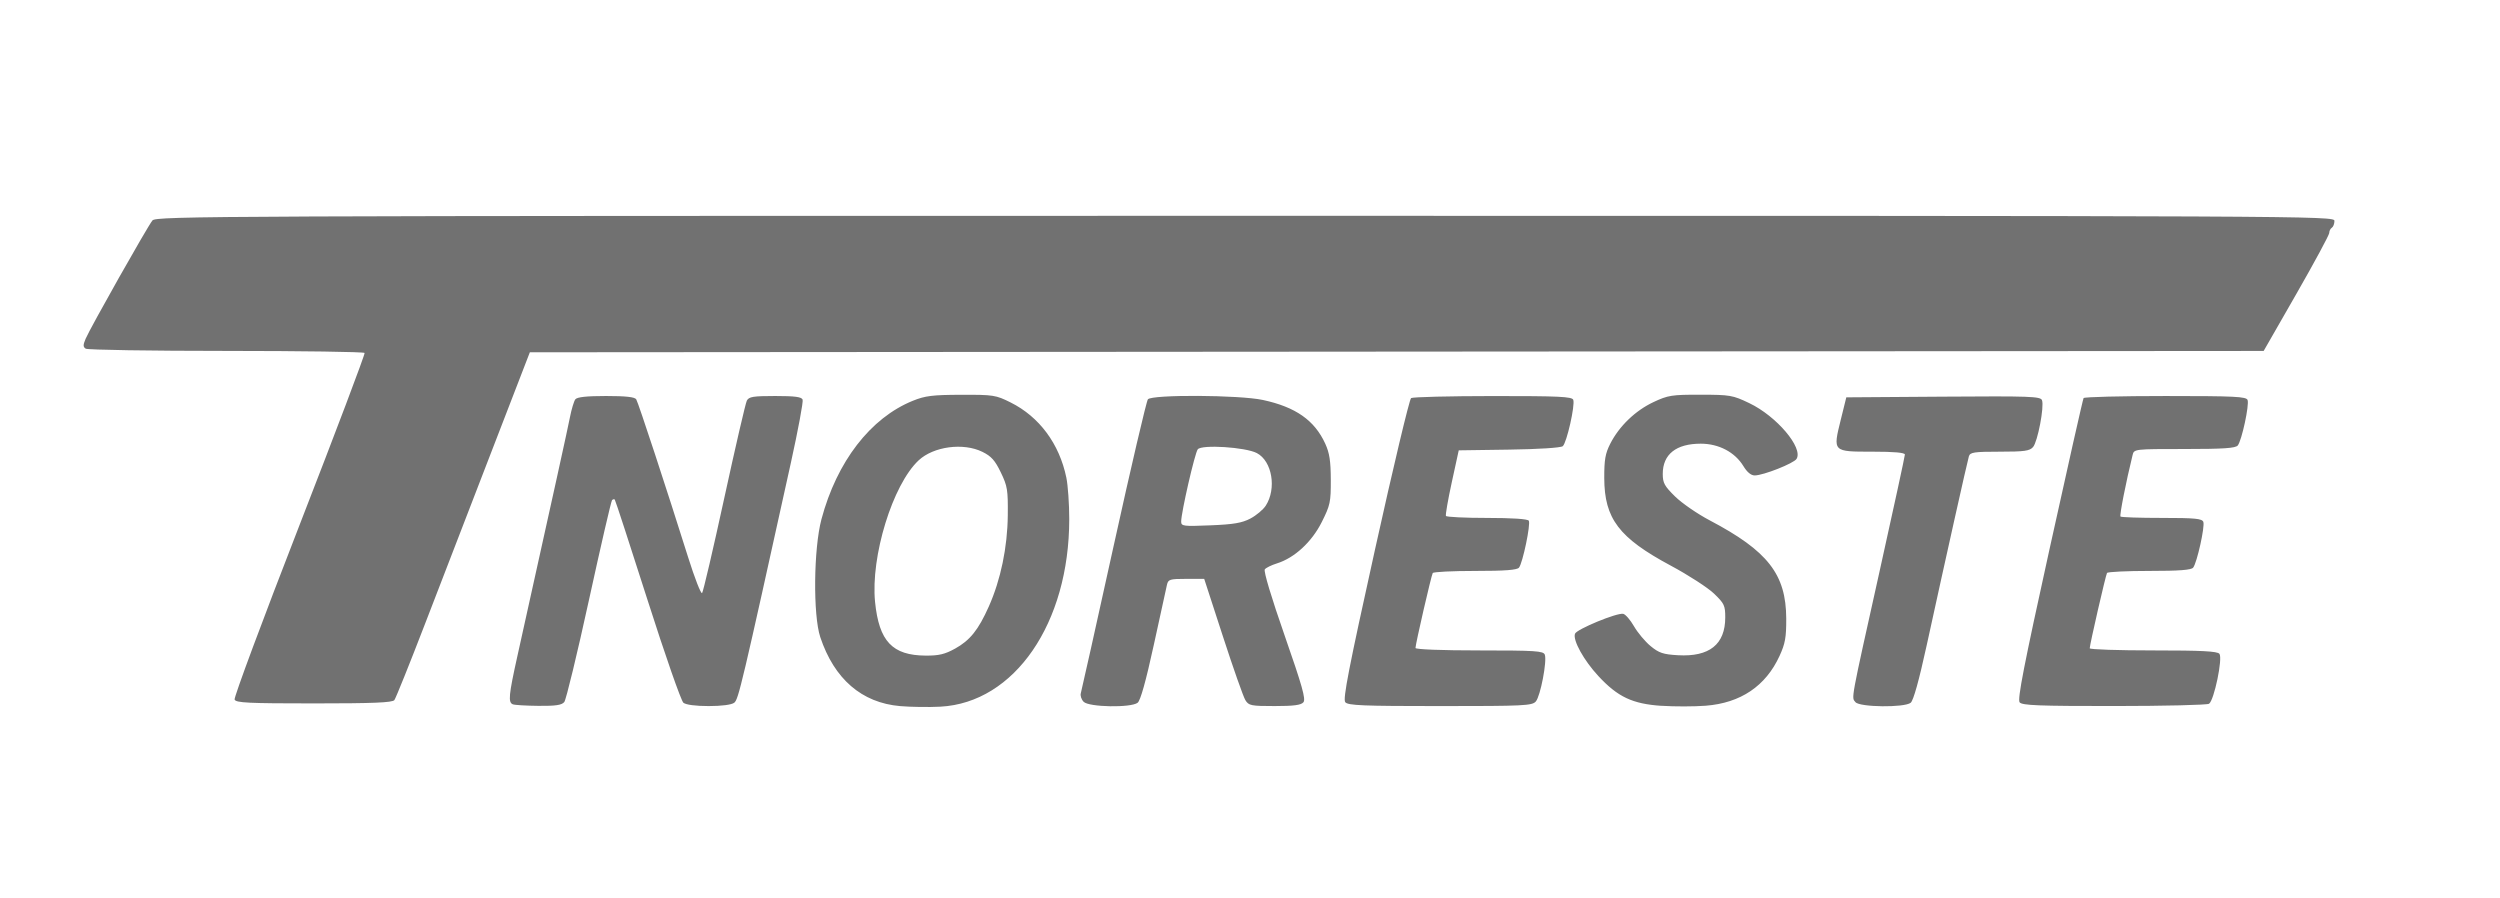 <?xml version="1.0" encoding="UTF-8" standalone="no"?>
<svg
   xmlns="http://www.w3.org/2000/svg"
   id="Layer_1"
   data-name="Layer 1"
   width="220.88"
   height="79.36"
   viewBox="0 0 220.88 79.36"
   version="1.1">
  <defs
     id="defs3">
    <style
       id="style5">
      .cls-1, .cls-2 {
        fill: #717171;
      }

      .cls-2 {
        fill-rule: evenodd;
      }
    </style>
  </defs>
  <path
     style="fill:#717171;fill-opacity:1"
     d="m 79.52,62.385 c -3.383,-0.293 -5.814,-2.394 -7.046,-6.09 -0.648,-1.944 -0.59,-7.825 0.103,-10.419 1.361,-5.098 4.332,-8.95 8.072,-10.466 1.093,-0.443 1.735,-0.523 4.276,-0.53 2.848,-0.008 3.055,0.024 4.365,0.678 2.538,1.266 4.306,3.652 4.924,6.642 0.141,0.682 0.256,2.33 0.256,3.662 0,9.197 -4.827,16.225 -11.385,16.574 -1.012,0.054 -2.616,0.031 -3.565,-0.051 z m 4.857,-5.074 c 1.328,-0.736 2.064,-1.654 2.988,-3.727 1.049,-2.356 1.647,-5.231 1.675,-8.059 0.023,-2.244 -0.031,-2.575 -0.617,-3.788 -0.513,-1.064 -0.838,-1.427 -1.625,-1.815 -1.687,-0.831 -4.317,-0.48 -5.636,0.752 -2.297,2.147 -4.252,8.502 -3.848,12.512 0.35,3.476 1.525,4.72 4.474,4.738 1.161,0.008 1.696,-0.12 2.589,-0.614 z m 62.418,5.051 c -2.557,-0.17 -3.86,-0.784 -5.57,-2.625 -1.297,-1.396 -2.283,-3.18 -2.07,-3.746 0.151,-0.4 3.702,-1.867 4.257,-1.758 0.2,0.039 0.629,0.534 0.954,1.099 0.325,0.565 0.984,1.352 1.465,1.749 0.743,0.612 1.108,0.734 2.424,0.81 2.773,0.159 4.173,-0.959 4.174,-3.335 6.9e-4,-1.054 -0.083,-1.234 -0.989,-2.107 -0.544,-0.525 -2.267,-1.64 -3.829,-2.477 -4.573,-2.451 -5.86,-4.145 -5.871,-7.727 -0.005,-1.635 0.09,-2.178 0.531,-3.044 0.789,-1.548 2.211,-2.919 3.806,-3.67 1.299,-0.611 1.618,-0.662 4.167,-0.658 2.615,0.004 2.842,0.043 4.311,0.746 2.413,1.153 4.781,3.947 4.174,4.925 -0.245,0.395 -2.925,1.456 -3.694,1.462 -0.324,0.003 -0.673,-0.283 -0.998,-0.818 -0.751,-1.237 -2.175,-1.988 -3.768,-1.988 -2.181,0 -3.361,0.938 -3.361,2.671 0,0.8 0.15,1.075 1.093,1.999 0.601,0.589 1.972,1.534 3.048,2.1 5.149,2.71 6.753,4.768 6.769,8.683 0.006,1.663 -0.09,2.205 -0.591,3.298 -1.218,2.661 -3.438,4.16 -6.519,4.401 -1.014,0.079 -2.776,0.083 -3.915,0.006 z M 45.307,62.227 c -0.423,-0.174 -0.362,-0.802 0.413,-4.297 3.323,-14.98 4.419,-19.961 4.636,-21.069 0.139,-0.708 0.353,-1.419 0.476,-1.58 0.155,-0.202 0.994,-0.293 2.712,-0.293 1.741,0 2.542,0.088 2.668,0.293 0.185,0.3 2.701,7.958 4.585,13.956 0.581,1.848 1.136,3.271 1.234,3.161 0.098,-0.11 0.98,-3.888 1.96,-8.395 0.98,-4.507 1.876,-8.379 1.993,-8.605 0.18,-0.349 0.554,-0.41 2.51,-0.41 1.734,0 2.329,0.079 2.42,0.321 0.066,0.176 -0.399,2.679 -1.035,5.561 -4.365,19.788 -4.636,20.935 -5.012,21.22 -0.234,0.178 -1.118,0.293 -2.253,0.293 -1.145,0 -2.009,-0.113 -2.234,-0.293 -0.202,-0.161 -1.628,-4.244 -3.168,-9.073 -1.541,-4.829 -2.844,-8.824 -2.897,-8.878 -0.052,-0.054 -0.161,-0.031 -0.241,0.05 -0.08,0.081 -0.996,4.047 -2.037,8.813 -1.04,4.766 -2.023,8.826 -2.183,9.023 -0.223,0.273 -0.76,0.353 -2.276,0.339 -1.091,-0.01 -2.114,-0.072 -2.272,-0.137 z m 50.437,-0.221 c -0.203,-0.207 -0.316,-0.549 -0.251,-0.761 0.065,-0.212 1.372,-6.075 2.903,-13.028 1.532,-6.954 2.892,-12.775 3.023,-12.936 0.353,-0.434 8.083,-0.391 10.16,0.057 2.895,0.624 4.565,1.795 5.511,3.865 0.375,0.821 0.483,1.524 0.489,3.184 0.006,1.98 -0.05,2.245 -0.798,3.737 -0.885,1.766 -2.412,3.172 -3.97,3.656 -0.476,0.148 -0.954,0.383 -1.063,0.523 -0.12,0.154 0.571,2.46 1.746,5.828 1.56,4.472 1.889,5.64 1.668,5.912 -0.207,0.254 -0.846,0.339 -2.543,0.339 -2.101,0 -2.29,-0.038 -2.59,-0.527 -0.178,-0.29 -1.069,-2.818 -1.979,-5.619 l -1.656,-5.092 -1.587,0 c -1.457,0 -1.596,0.043 -1.705,0.527 -0.065,0.29 -0.59,2.687 -1.166,5.327 -0.698,3.2 -1.173,4.897 -1.425,5.092 -0.59,0.457 -4.299,0.393 -4.766,-0.083 z M 110.477,45.813 c 0.518,-0.273 1.128,-0.784 1.356,-1.137 0.972,-1.51 0.562,-3.935 -0.785,-4.644 -0.998,-0.526 -4.879,-0.773 -5.223,-0.334 -0.26,0.332 -1.467,5.591 -1.465,6.383 9.3e-4,0.41 0.175,0.432 2.588,0.333 2.043,-0.083 2.786,-0.21 3.53,-0.601 z m 8.38,16.227 c -0.224,-0.275 0.298,-2.951 2.634,-13.518 1.602,-7.247 3.035,-13.255 3.183,-13.351 0.149,-0.096 3.405,-0.177 7.235,-0.179 5.843,-0.003 6.985,0.051 7.092,0.333 0.176,0.467 -0.579,3.802 -0.927,4.096 -0.167,0.141 -2.129,0.267 -4.738,0.304 l -4.453,0.064 -0.613,2.81 c -0.337,1.545 -0.57,2.889 -0.518,2.985 0.052,0.097 1.687,0.176 3.633,0.176 2.221,0 3.593,0.091 3.687,0.246 0.18,0.297 -0.537,3.732 -0.865,4.144 -0.169,0.212 -1.238,0.293 -3.871,0.293 -2.001,0 -3.689,0.084 -3.751,0.186 -0.126,0.208 -1.524,6.28 -1.524,6.621 0,0.128 2.326,0.217 5.642,0.217 4.952,0 5.66,0.046 5.783,0.373 0.21,0.558 -0.384,3.663 -0.792,4.134 -0.325,0.376 -1.029,0.41 -8.456,0.41 -6.828,0 -8.145,-0.054 -8.38,-0.342 z m 45.075,-0.006 c -0.36,-0.442 -0.467,0.135 2.148,-11.628 1.221,-5.493 2.22,-10.103 2.22,-10.244 0,-0.172 -0.944,-0.256 -2.867,-0.256 -3.523,0 -3.499,0.023 -2.8,-2.81 l 0.492,-1.99 8.574,-0.061 c 7.697,-0.055 8.588,-0.023 8.716,0.315 0.211,0.561 -0.382,3.665 -0.791,4.137 -0.298,0.345 -0.767,0.41 -2.949,0.41 -2.269,0 -2.61,0.051 -2.72,0.41 -0.138,0.449 -2.075,9.119 -3.725,16.682 -0.682,3.124 -1.177,4.902 -1.418,5.092 -0.559,0.443 -4.51,0.397 -4.88,-0.056 z m 14.507,0.02 c -0.209,-0.257 0.37,-3.226 2.636,-13.516 1.597,-7.253 2.953,-13.269 3.014,-13.368 0.06,-0.099 3.315,-0.181 7.233,-0.181 6.125,0 7.142,0.049 7.256,0.352 0.164,0.435 -0.516,3.586 -0.867,4.016 -0.198,0.243 -1.263,0.314 -4.709,0.314 -4.426,0 -4.453,0.003 -4.582,0.527 -0.584,2.373 -1.168,5.341 -1.071,5.44 0.065,0.067 1.709,0.121 3.653,0.121 2.93,0 3.557,0.06 3.666,0.351 0.152,0.404 -0.557,3.601 -0.897,4.039 -0.164,0.212 -1.229,0.293 -3.865,0.293 -2.001,0 -3.688,0.081 -3.748,0.181 -0.117,0.193 -1.527,6.338 -1.527,6.655 0,0.103 2.523,0.188 5.607,0.188 4.277,0 5.665,0.071 5.851,0.3 0.31,0.38 -0.469,4.123 -0.918,4.413 -0.168,0.108 -3.941,0.198 -8.384,0.2 -6.661,0.003 -8.127,-0.054 -8.348,-0.325 z M 20.726,61.808 c -0.071,-0.187 2.507,-7.115 5.729,-15.395 3.221,-8.28 5.812,-15.133 5.757,-15.23 -0.055,-0.097 -5.554,-0.177 -12.219,-0.179 -6.665,-0.001 -12.254,-0.09 -12.418,-0.197 -0.242,-0.156 -0.244,-0.323 -0.011,-0.874 0.404,-0.957 5.486,-9.959 5.904,-10.456 0.326,-0.389 5.21,-0.41 96.564,-0.41 95.092,0 96.22,0.005 96.22,0.454 0,0.25 -0.104,0.52 -0.23,0.599 -0.126,0.08 -0.23,0.287 -0.23,0.462 0,0.174 -1.304,2.591 -2.897,5.371 l -2.897,5.054 -76.593,0.059 -76.593,0.059 -3.391,8.78 c -1.865,4.829 -4.507,11.678 -5.872,15.219 -1.364,3.541 -2.583,6.57 -2.707,6.731 -0.172,0.222 -1.877,0.293 -7.106,0.293 -5.803,0 -6.899,-0.053 -7.007,-0.34 z"
     id="path4160" />
</svg>
